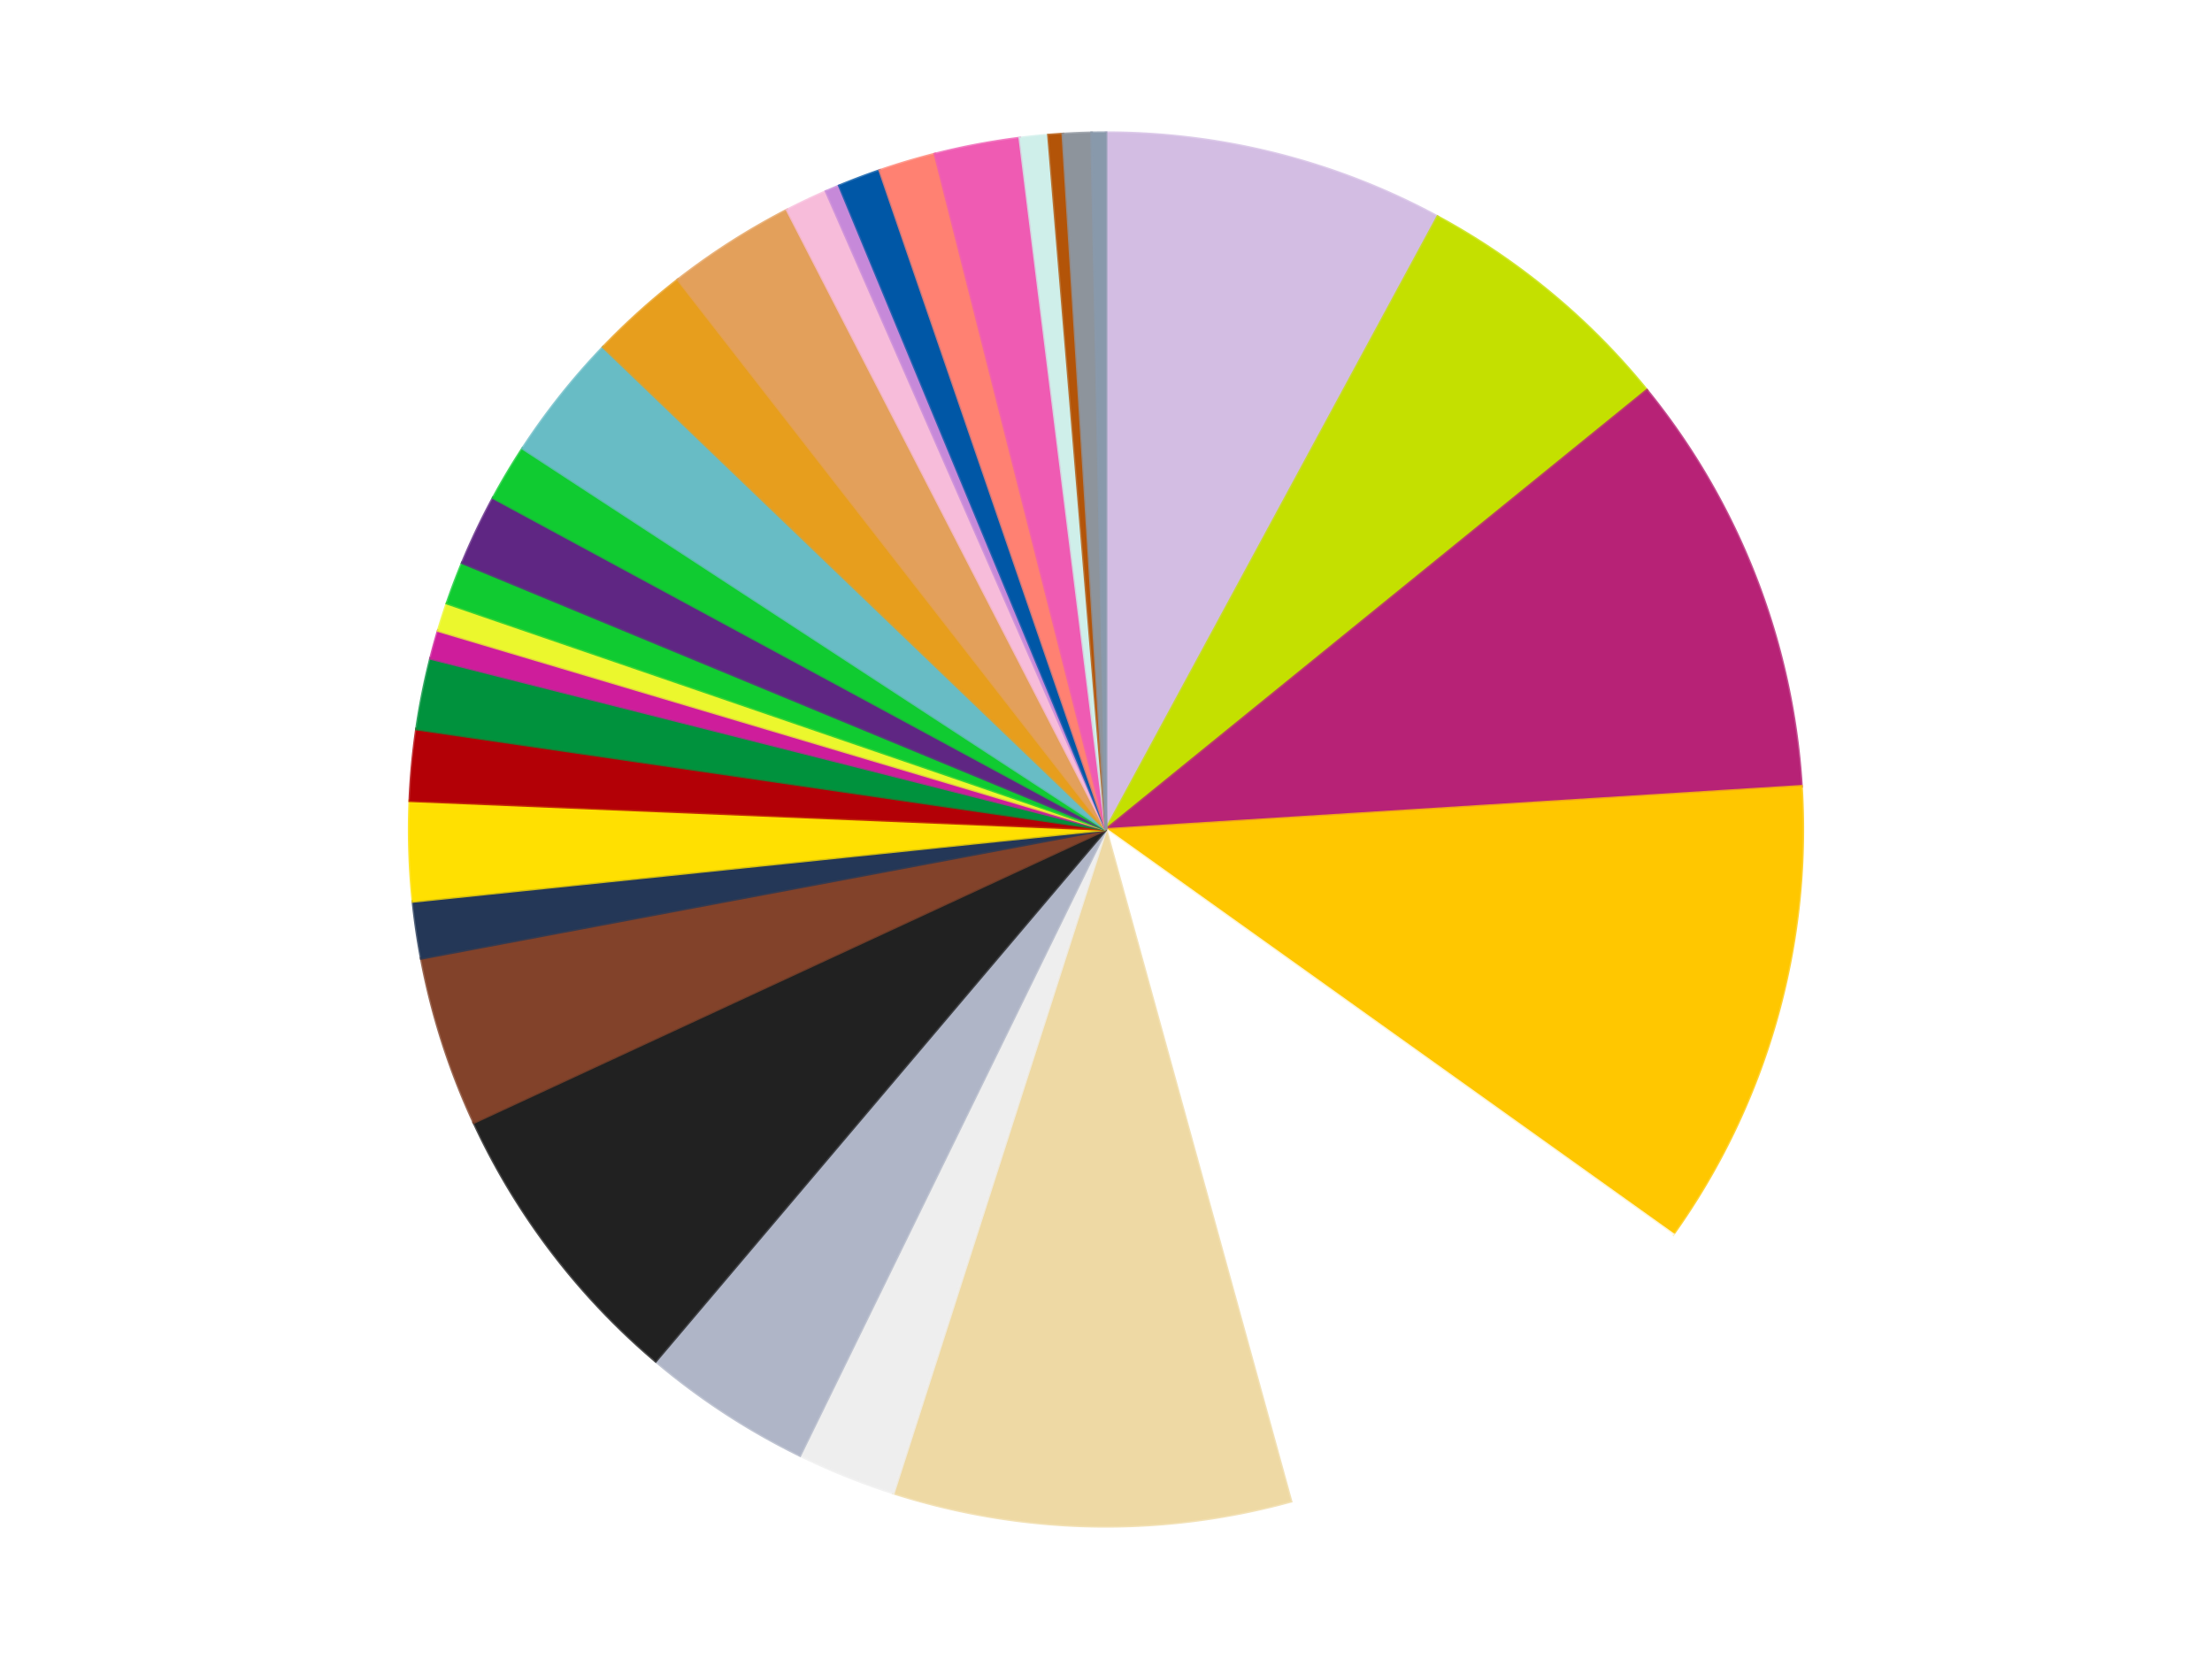 <?xml version='1.0' encoding='utf-8'?>
<svg xmlns="http://www.w3.org/2000/svg" xmlns:xlink="http://www.w3.org/1999/xlink" id="chart-61741a40-abd9-4188-914e-01c1223605c4" class="pygal-chart" viewBox="0 0 800 600"><!--Generated with pygal 3.0.4 (lxml) ©Kozea 2012-2016 on 2024-07-01--><!--http://pygal.org--><!--http://github.com/Kozea/pygal--><defs><style type="text/css">#chart-61741a40-abd9-4188-914e-01c1223605c4{-webkit-user-select:none;-webkit-font-smoothing:antialiased;font-family:Consolas,"Liberation Mono",Menlo,Courier,monospace}#chart-61741a40-abd9-4188-914e-01c1223605c4 .title{font-family:Consolas,"Liberation Mono",Menlo,Courier,monospace;font-size:16px}#chart-61741a40-abd9-4188-914e-01c1223605c4 .legends .legend text{font-family:Consolas,"Liberation Mono",Menlo,Courier,monospace;font-size:14px}#chart-61741a40-abd9-4188-914e-01c1223605c4 .axis text{font-family:Consolas,"Liberation Mono",Menlo,Courier,monospace;font-size:10px}#chart-61741a40-abd9-4188-914e-01c1223605c4 .axis text.major{font-family:Consolas,"Liberation Mono",Menlo,Courier,monospace;font-size:10px}#chart-61741a40-abd9-4188-914e-01c1223605c4 .text-overlay text.value{font-family:Consolas,"Liberation Mono",Menlo,Courier,monospace;font-size:16px}#chart-61741a40-abd9-4188-914e-01c1223605c4 .text-overlay text.label{font-family:Consolas,"Liberation Mono",Menlo,Courier,monospace;font-size:10px}#chart-61741a40-abd9-4188-914e-01c1223605c4 .tooltip{font-family:Consolas,"Liberation Mono",Menlo,Courier,monospace;font-size:14px}#chart-61741a40-abd9-4188-914e-01c1223605c4 text.no_data{font-family:Consolas,"Liberation Mono",Menlo,Courier,monospace;font-size:64px}
#chart-61741a40-abd9-4188-914e-01c1223605c4{background-color:transparent}#chart-61741a40-abd9-4188-914e-01c1223605c4 path,#chart-61741a40-abd9-4188-914e-01c1223605c4 line,#chart-61741a40-abd9-4188-914e-01c1223605c4 rect,#chart-61741a40-abd9-4188-914e-01c1223605c4 circle{-webkit-transition:150ms;-moz-transition:150ms;transition:150ms}#chart-61741a40-abd9-4188-914e-01c1223605c4 .graph &gt; .background{fill:transparent}#chart-61741a40-abd9-4188-914e-01c1223605c4 .plot &gt; .background{fill:transparent}#chart-61741a40-abd9-4188-914e-01c1223605c4 .graph{fill:rgba(0,0,0,.87)}#chart-61741a40-abd9-4188-914e-01c1223605c4 text.no_data{fill:rgba(0,0,0,1)}#chart-61741a40-abd9-4188-914e-01c1223605c4 .title{fill:rgba(0,0,0,1)}#chart-61741a40-abd9-4188-914e-01c1223605c4 .legends .legend text{fill:rgba(0,0,0,.87)}#chart-61741a40-abd9-4188-914e-01c1223605c4 .legends .legend:hover text{fill:rgba(0,0,0,1)}#chart-61741a40-abd9-4188-914e-01c1223605c4 .axis .line{stroke:rgba(0,0,0,1)}#chart-61741a40-abd9-4188-914e-01c1223605c4 .axis .guide.line{stroke:rgba(0,0,0,.54)}#chart-61741a40-abd9-4188-914e-01c1223605c4 .axis .major.line{stroke:rgba(0,0,0,.87)}#chart-61741a40-abd9-4188-914e-01c1223605c4 .axis text.major{fill:rgba(0,0,0,1)}#chart-61741a40-abd9-4188-914e-01c1223605c4 .axis.y .guides:hover .guide.line,#chart-61741a40-abd9-4188-914e-01c1223605c4 .line-graph .axis.x .guides:hover .guide.line,#chart-61741a40-abd9-4188-914e-01c1223605c4 .stackedline-graph .axis.x .guides:hover .guide.line,#chart-61741a40-abd9-4188-914e-01c1223605c4 .xy-graph .axis.x .guides:hover .guide.line{stroke:rgba(0,0,0,1)}#chart-61741a40-abd9-4188-914e-01c1223605c4 .axis .guides:hover text{fill:rgba(0,0,0,1)}#chart-61741a40-abd9-4188-914e-01c1223605c4 .reactive{fill-opacity:1.0;stroke-opacity:.8;stroke-width:1}#chart-61741a40-abd9-4188-914e-01c1223605c4 .ci{stroke:rgba(0,0,0,.87)}#chart-61741a40-abd9-4188-914e-01c1223605c4 .reactive.active,#chart-61741a40-abd9-4188-914e-01c1223605c4 .active .reactive{fill-opacity:0.6;stroke-opacity:.9;stroke-width:4}#chart-61741a40-abd9-4188-914e-01c1223605c4 .ci .reactive.active{stroke-width:1.5}#chart-61741a40-abd9-4188-914e-01c1223605c4 .series text{fill:rgba(0,0,0,1)}#chart-61741a40-abd9-4188-914e-01c1223605c4 .tooltip rect{fill:transparent;stroke:rgba(0,0,0,1);-webkit-transition:opacity 150ms;-moz-transition:opacity 150ms;transition:opacity 150ms}#chart-61741a40-abd9-4188-914e-01c1223605c4 .tooltip .label{fill:rgba(0,0,0,.87)}#chart-61741a40-abd9-4188-914e-01c1223605c4 .tooltip .label{fill:rgba(0,0,0,.87)}#chart-61741a40-abd9-4188-914e-01c1223605c4 .tooltip .legend{font-size:.8em;fill:rgba(0,0,0,.54)}#chart-61741a40-abd9-4188-914e-01c1223605c4 .tooltip .x_label{font-size:.6em;fill:rgba(0,0,0,1)}#chart-61741a40-abd9-4188-914e-01c1223605c4 .tooltip .xlink{font-size:.5em;text-decoration:underline}#chart-61741a40-abd9-4188-914e-01c1223605c4 .tooltip .value{font-size:1.5em}#chart-61741a40-abd9-4188-914e-01c1223605c4 .bound{font-size:.5em}#chart-61741a40-abd9-4188-914e-01c1223605c4 .max-value{font-size:.75em;fill:rgba(0,0,0,.54)}#chart-61741a40-abd9-4188-914e-01c1223605c4 .map-element{fill:transparent;stroke:rgba(0,0,0,.54) !important}#chart-61741a40-abd9-4188-914e-01c1223605c4 .map-element .reactive{fill-opacity:inherit;stroke-opacity:inherit}#chart-61741a40-abd9-4188-914e-01c1223605c4 .color-0,#chart-61741a40-abd9-4188-914e-01c1223605c4 .color-0 a:visited{stroke:#f44336;fill:#f44336}#chart-61741a40-abd9-4188-914e-01c1223605c4 .color-1,#chart-61741a40-abd9-4188-914e-01c1223605c4 .color-1 a:visited{stroke:#3f51b5;fill:#3f51b5}#chart-61741a40-abd9-4188-914e-01c1223605c4 .color-2,#chart-61741a40-abd9-4188-914e-01c1223605c4 .color-2 a:visited{stroke:#009688;fill:#009688}#chart-61741a40-abd9-4188-914e-01c1223605c4 .color-3,#chart-61741a40-abd9-4188-914e-01c1223605c4 .color-3 a:visited{stroke:#ffc107;fill:#ffc107}#chart-61741a40-abd9-4188-914e-01c1223605c4 .color-4,#chart-61741a40-abd9-4188-914e-01c1223605c4 .color-4 a:visited{stroke:#ff5722;fill:#ff5722}#chart-61741a40-abd9-4188-914e-01c1223605c4 .color-5,#chart-61741a40-abd9-4188-914e-01c1223605c4 .color-5 a:visited{stroke:#9c27b0;fill:#9c27b0}#chart-61741a40-abd9-4188-914e-01c1223605c4 .color-6,#chart-61741a40-abd9-4188-914e-01c1223605c4 .color-6 a:visited{stroke:#03a9f4;fill:#03a9f4}#chart-61741a40-abd9-4188-914e-01c1223605c4 .color-7,#chart-61741a40-abd9-4188-914e-01c1223605c4 .color-7 a:visited{stroke:#8bc34a;fill:#8bc34a}#chart-61741a40-abd9-4188-914e-01c1223605c4 .color-8,#chart-61741a40-abd9-4188-914e-01c1223605c4 .color-8 a:visited{stroke:#ff9800;fill:#ff9800}#chart-61741a40-abd9-4188-914e-01c1223605c4 .color-9,#chart-61741a40-abd9-4188-914e-01c1223605c4 .color-9 a:visited{stroke:#e91e63;fill:#e91e63}#chart-61741a40-abd9-4188-914e-01c1223605c4 .color-10,#chart-61741a40-abd9-4188-914e-01c1223605c4 .color-10 a:visited{stroke:#2196f3;fill:#2196f3}#chart-61741a40-abd9-4188-914e-01c1223605c4 .color-11,#chart-61741a40-abd9-4188-914e-01c1223605c4 .color-11 a:visited{stroke:#4caf50;fill:#4caf50}#chart-61741a40-abd9-4188-914e-01c1223605c4 .color-12,#chart-61741a40-abd9-4188-914e-01c1223605c4 .color-12 a:visited{stroke:#ffeb3b;fill:#ffeb3b}#chart-61741a40-abd9-4188-914e-01c1223605c4 .color-13,#chart-61741a40-abd9-4188-914e-01c1223605c4 .color-13 a:visited{stroke:#673ab7;fill:#673ab7}#chart-61741a40-abd9-4188-914e-01c1223605c4 .color-14,#chart-61741a40-abd9-4188-914e-01c1223605c4 .color-14 a:visited{stroke:#00bcd4;fill:#00bcd4}#chart-61741a40-abd9-4188-914e-01c1223605c4 .color-15,#chart-61741a40-abd9-4188-914e-01c1223605c4 .color-15 a:visited{stroke:#cddc39;fill:#cddc39}#chart-61741a40-abd9-4188-914e-01c1223605c4 .color-16,#chart-61741a40-abd9-4188-914e-01c1223605c4 .color-16 a:visited{stroke:#9e9e9e;fill:#9e9e9e}#chart-61741a40-abd9-4188-914e-01c1223605c4 .color-17,#chart-61741a40-abd9-4188-914e-01c1223605c4 .color-17 a:visited{stroke:#607d8b;fill:#607d8b}#chart-61741a40-abd9-4188-914e-01c1223605c4 .color-18,#chart-61741a40-abd9-4188-914e-01c1223605c4 .color-18 a:visited{stroke:#7b0f07;fill:#7b0f07}#chart-61741a40-abd9-4188-914e-01c1223605c4 .color-19,#chart-61741a40-abd9-4188-914e-01c1223605c4 .color-19 a:visited{stroke:#141938;fill:#141938}#chart-61741a40-abd9-4188-914e-01c1223605c4 .color-20,#chart-61741a40-abd9-4188-914e-01c1223605c4 .color-20 a:visited{stroke:#000000;fill:#000000}#chart-61741a40-abd9-4188-914e-01c1223605c4 .color-21,#chart-61741a40-abd9-4188-914e-01c1223605c4 .color-21 a:visited{stroke:#5e4600;fill:#5e4600}#chart-61741a40-abd9-4188-914e-01c1223605c4 .color-22,#chart-61741a40-abd9-4188-914e-01c1223605c4 .color-22 a:visited{stroke:#791d00;fill:#791d00}#chart-61741a40-abd9-4188-914e-01c1223605c4 .color-23,#chart-61741a40-abd9-4188-914e-01c1223605c4 .color-23 a:visited{stroke:#220826;fill:#220826}#chart-61741a40-abd9-4188-914e-01c1223605c4 .color-24,#chart-61741a40-abd9-4188-914e-01c1223605c4 .color-24 a:visited{stroke:#01364e;fill:#01364e}#chart-61741a40-abd9-4188-914e-01c1223605c4 .color-25,#chart-61741a40-abd9-4188-914e-01c1223605c4 .color-25 a:visited{stroke:#344c19;fill:#344c19}#chart-61741a40-abd9-4188-914e-01c1223605c4 .color-26,#chart-61741a40-abd9-4188-914e-01c1223605c4 .color-26 a:visited{stroke:#573400;fill:#573400}#chart-61741a40-abd9-4188-914e-01c1223605c4 .color-27,#chart-61741a40-abd9-4188-914e-01c1223605c4 .color-27 a:visited{stroke:#560823;fill:#560823}#chart-61741a40-abd9-4188-914e-01c1223605c4 .color-28,#chart-61741a40-abd9-4188-914e-01c1223605c4 .color-28 a:visited{stroke:#063b66;fill:#063b66}#chart-61741a40-abd9-4188-914e-01c1223605c4 .color-29,#chart-61741a40-abd9-4188-914e-01c1223605c4 .color-29 a:visited{stroke:#193a1a;fill:#193a1a}#chart-61741a40-abd9-4188-914e-01c1223605c4 .color-30,#chart-61741a40-abd9-4188-914e-01c1223605c4 .color-30 a:visited{stroke:#928300;fill:#928300}#chart-61741a40-abd9-4188-914e-01c1223605c4 .text-overlay .color-0 text{fill:black}#chart-61741a40-abd9-4188-914e-01c1223605c4 .text-overlay .color-1 text{fill:black}#chart-61741a40-abd9-4188-914e-01c1223605c4 .text-overlay .color-2 text{fill:black}#chart-61741a40-abd9-4188-914e-01c1223605c4 .text-overlay .color-3 text{fill:black}#chart-61741a40-abd9-4188-914e-01c1223605c4 .text-overlay .color-4 text{fill:black}#chart-61741a40-abd9-4188-914e-01c1223605c4 .text-overlay .color-5 text{fill:black}#chart-61741a40-abd9-4188-914e-01c1223605c4 .text-overlay .color-6 text{fill:black}#chart-61741a40-abd9-4188-914e-01c1223605c4 .text-overlay .color-7 text{fill:black}#chart-61741a40-abd9-4188-914e-01c1223605c4 .text-overlay .color-8 text{fill:black}#chart-61741a40-abd9-4188-914e-01c1223605c4 .text-overlay .color-9 text{fill:black}#chart-61741a40-abd9-4188-914e-01c1223605c4 .text-overlay .color-10 text{fill:black}#chart-61741a40-abd9-4188-914e-01c1223605c4 .text-overlay .color-11 text{fill:black}#chart-61741a40-abd9-4188-914e-01c1223605c4 .text-overlay .color-12 text{fill:black}#chart-61741a40-abd9-4188-914e-01c1223605c4 .text-overlay .color-13 text{fill:black}#chart-61741a40-abd9-4188-914e-01c1223605c4 .text-overlay .color-14 text{fill:black}#chart-61741a40-abd9-4188-914e-01c1223605c4 .text-overlay .color-15 text{fill:black}#chart-61741a40-abd9-4188-914e-01c1223605c4 .text-overlay .color-16 text{fill:black}#chart-61741a40-abd9-4188-914e-01c1223605c4 .text-overlay .color-17 text{fill:black}#chart-61741a40-abd9-4188-914e-01c1223605c4 .text-overlay .color-18 text{fill:black}#chart-61741a40-abd9-4188-914e-01c1223605c4 .text-overlay .color-19 text{fill:white}#chart-61741a40-abd9-4188-914e-01c1223605c4 .text-overlay .color-20 text{fill:white}#chart-61741a40-abd9-4188-914e-01c1223605c4 .text-overlay .color-21 text{fill:black}#chart-61741a40-abd9-4188-914e-01c1223605c4 .text-overlay .color-22 text{fill:black}#chart-61741a40-abd9-4188-914e-01c1223605c4 .text-overlay .color-23 text{fill:white}#chart-61741a40-abd9-4188-914e-01c1223605c4 .text-overlay .color-24 text{fill:white}#chart-61741a40-abd9-4188-914e-01c1223605c4 .text-overlay .color-25 text{fill:black}#chart-61741a40-abd9-4188-914e-01c1223605c4 .text-overlay .color-26 text{fill:white}#chart-61741a40-abd9-4188-914e-01c1223605c4 .text-overlay .color-27 text{fill:black}#chart-61741a40-abd9-4188-914e-01c1223605c4 .text-overlay .color-28 text{fill:black}#chart-61741a40-abd9-4188-914e-01c1223605c4 .text-overlay .color-29 text{fill:white}#chart-61741a40-abd9-4188-914e-01c1223605c4 .text-overlay .color-30 text{fill:black}
#chart-61741a40-abd9-4188-914e-01c1223605c4 text.no_data{text-anchor:middle}#chart-61741a40-abd9-4188-914e-01c1223605c4 .guide.line{fill:none}#chart-61741a40-abd9-4188-914e-01c1223605c4 .centered{text-anchor:middle}#chart-61741a40-abd9-4188-914e-01c1223605c4 .title{text-anchor:middle}#chart-61741a40-abd9-4188-914e-01c1223605c4 .legends .legend text{fill-opacity:1}#chart-61741a40-abd9-4188-914e-01c1223605c4 .axis.x text{text-anchor:middle}#chart-61741a40-abd9-4188-914e-01c1223605c4 .axis.x:not(.web) text[transform]{text-anchor:start}#chart-61741a40-abd9-4188-914e-01c1223605c4 .axis.x:not(.web) text[transform].backwards{text-anchor:end}#chart-61741a40-abd9-4188-914e-01c1223605c4 .axis.y text{text-anchor:end}#chart-61741a40-abd9-4188-914e-01c1223605c4 .axis.y text[transform].backwards{text-anchor:start}#chart-61741a40-abd9-4188-914e-01c1223605c4 .axis.y2 text{text-anchor:start}#chart-61741a40-abd9-4188-914e-01c1223605c4 .axis.y2 text[transform].backwards{text-anchor:end}#chart-61741a40-abd9-4188-914e-01c1223605c4 .axis .guide.line{stroke-dasharray:4,4;stroke:black}#chart-61741a40-abd9-4188-914e-01c1223605c4 .axis .major.guide.line{stroke-dasharray:6,6;stroke:black}#chart-61741a40-abd9-4188-914e-01c1223605c4 .horizontal .axis.y .guide.line,#chart-61741a40-abd9-4188-914e-01c1223605c4 .horizontal .axis.y2 .guide.line,#chart-61741a40-abd9-4188-914e-01c1223605c4 .vertical .axis.x .guide.line{opacity:0}#chart-61741a40-abd9-4188-914e-01c1223605c4 .horizontal .axis.always_show .guide.line,#chart-61741a40-abd9-4188-914e-01c1223605c4 .vertical .axis.always_show .guide.line{opacity:1 !important}#chart-61741a40-abd9-4188-914e-01c1223605c4 .axis.y .guides:hover .guide.line,#chart-61741a40-abd9-4188-914e-01c1223605c4 .axis.y2 .guides:hover .guide.line,#chart-61741a40-abd9-4188-914e-01c1223605c4 .axis.x .guides:hover .guide.line{opacity:1}#chart-61741a40-abd9-4188-914e-01c1223605c4 .axis .guides:hover text{opacity:1}#chart-61741a40-abd9-4188-914e-01c1223605c4 .nofill{fill:none}#chart-61741a40-abd9-4188-914e-01c1223605c4 .subtle-fill{fill-opacity:.2}#chart-61741a40-abd9-4188-914e-01c1223605c4 .dot{stroke-width:1px;fill-opacity:1;stroke-opacity:1}#chart-61741a40-abd9-4188-914e-01c1223605c4 .dot.active{stroke-width:5px}#chart-61741a40-abd9-4188-914e-01c1223605c4 .dot.negative{fill:transparent}#chart-61741a40-abd9-4188-914e-01c1223605c4 text,#chart-61741a40-abd9-4188-914e-01c1223605c4 tspan{stroke:none !important}#chart-61741a40-abd9-4188-914e-01c1223605c4 .series text.active{opacity:1}#chart-61741a40-abd9-4188-914e-01c1223605c4 .tooltip rect{fill-opacity:.95;stroke-width:.5}#chart-61741a40-abd9-4188-914e-01c1223605c4 .tooltip text{fill-opacity:1}#chart-61741a40-abd9-4188-914e-01c1223605c4 .showable{visibility:hidden}#chart-61741a40-abd9-4188-914e-01c1223605c4 .showable.shown{visibility:visible}#chart-61741a40-abd9-4188-914e-01c1223605c4 .gauge-background{fill:rgba(229,229,229,1);stroke:none}#chart-61741a40-abd9-4188-914e-01c1223605c4 .bg-lines{stroke:transparent;stroke-width:2px}</style><script type="text/javascript">window.pygal = window.pygal || {};window.pygal.config = window.pygal.config || {};window.pygal.config['61741a40-abd9-4188-914e-01c1223605c4'] = {"allow_interruptions": false, "box_mode": "extremes", "classes": ["pygal-chart"], "css": ["file://style.css", "file://graph.css"], "defs": [], "disable_xml_declaration": false, "dots_size": 2.5, "dynamic_print_values": false, "explicit_size": false, "fill": false, "force_uri_protocol": "https", "formatter": null, "half_pie": false, "height": 600, "include_x_axis": false, "inner_radius": 0, "interpolate": null, "interpolation_parameters": {}, "interpolation_precision": 250, "inverse_y_axis": false, "js": ["//kozea.github.io/pygal.js/2.0.x/pygal-tooltips.min.js"], "legend_at_bottom": false, "legend_at_bottom_columns": null, "legend_box_size": 12, "logarithmic": false, "margin": 20, "margin_bottom": null, "margin_left": null, "margin_right": null, "margin_top": null, "max_scale": 16, "min_scale": 4, "missing_value_fill_truncation": "x", "no_data_text": "No data", "no_prefix": false, "order_min": null, "pretty_print": false, "print_labels": false, "print_values": false, "print_values_position": "center", "print_zeroes": true, "range": null, "rounded_bars": null, "secondary_range": null, "show_dots": true, "show_legend": false, "show_minor_x_labels": true, "show_minor_y_labels": true, "show_only_major_dots": false, "show_x_guides": false, "show_x_labels": true, "show_y_guides": true, "show_y_labels": true, "spacing": 10, "stack_from_top": false, "strict": false, "stroke": true, "stroke_style": null, "style": {"background": "transparent", "ci_colors": [], "colors": ["#F44336", "#3F51B5", "#009688", "#FFC107", "#FF5722", "#9C27B0", "#03A9F4", "#8BC34A", "#FF9800", "#E91E63", "#2196F3", "#4CAF50", "#FFEB3B", "#673AB7", "#00BCD4", "#CDDC39", "#9E9E9E", "#607D8B"], "dot_opacity": "1", "font_family": "Consolas, \"Liberation Mono\", Menlo, Courier, monospace", "foreground": "rgba(0, 0, 0, .87)", "foreground_strong": "rgba(0, 0, 0, 1)", "foreground_subtle": "rgba(0, 0, 0, .54)", "guide_stroke_color": "black", "guide_stroke_dasharray": "4,4", "label_font_family": "Consolas, \"Liberation Mono\", Menlo, Courier, monospace", "label_font_size": 10, "legend_font_family": "Consolas, \"Liberation Mono\", Menlo, Courier, monospace", "legend_font_size": 14, "major_guide_stroke_color": "black", "major_guide_stroke_dasharray": "6,6", "major_label_font_family": "Consolas, \"Liberation Mono\", Menlo, Courier, monospace", "major_label_font_size": 10, "no_data_font_family": "Consolas, \"Liberation Mono\", Menlo, Courier, monospace", "no_data_font_size": 64, "opacity": "1.0", "opacity_hover": "0.6", "plot_background": "transparent", "stroke_opacity": ".8", "stroke_opacity_hover": ".9", "stroke_width": "1", "stroke_width_hover": "4", "title_font_family": "Consolas, \"Liberation Mono\", Menlo, Courier, monospace", "title_font_size": 16, "tooltip_font_family": "Consolas, \"Liberation Mono\", Menlo, Courier, monospace", "tooltip_font_size": 14, "transition": "150ms", "value_background": "rgba(229, 229, 229, 1)", "value_colors": [], "value_font_family": "Consolas, \"Liberation Mono\", Menlo, Courier, monospace", "value_font_size": 16, "value_label_font_family": "Consolas, \"Liberation Mono\", Menlo, Courier, monospace", "value_label_font_size": 10}, "title": null, "tooltip_border_radius": 0, "tooltip_fancy_mode": true, "truncate_label": null, "truncate_legend": null, "width": 800, "x_label_rotation": 0, "x_labels": null, "x_labels_major": null, "x_labels_major_count": null, "x_labels_major_every": null, "x_title": null, "xrange": null, "y_label_rotation": 0, "y_labels": null, "y_labels_major": null, "y_labels_major_count": null, "y_labels_major_every": null, "y_title": null, "zero": 0, "legends": ["Lavender", "Lime", "Magenta", "Bright Light Orange", "White", "Tan", "Trans-Clear", "Light Bluish Gray", "Black", "Reddish Brown", "Dark Blue", "Yellow", "Red", "Green", "Trans-Dark Pink", "Trans-Yellow", "Trans-Bright Green", "Dark Purple", "Bright Green", "Trans-Light Blue", "Pearl Gold", "Medium Nougat", "Bright Pink", "Medium Lavender", "Blue", "Coral", "Dark Pink", "Light Aqua", "Dark Orange", "Flat Silver", "Sand Blue"]}</script><script type="text/javascript" xlink:href="https://kozea.github.io/pygal.js/2.0.x/pygal-tooltips.min.js"/></defs><title>Pygal</title><g class="graph pie-graph vertical"><rect x="0" y="0" width="800" height="600" class="background"/><g transform="translate(20, 20)" class="plot"><rect x="0" y="0" width="760" height="560" class="background"/><g class="series serie-0 color-0"><g class="slices"><g class="slice" style="fill: #D3BDE3; stroke: #D3BDE3"><path d="M380 28 A252 252 0 0 1 499.939 58.373 L380 280 A0 0 0 0 0 380 280 z" class="slice reactive tooltip-trigger"/><desc class="value">24</desc><desc class="x centered">410.9311713797407</desc><desc class="y centered">157.85556649164437</desc></g></g></g><g class="series serie-1 color-1"><g class="slices"><g class="slice" style="fill: #C4E000; stroke: #C4E000"><path d="M499.939 58.373 A252 252 0 0 1 575.622 121.142 L380 280 A0 0 0 0 0 380 280 z" class="slice reactive tooltip-trigger"/><desc class="value">19</desc><desc class="x centered">460.43575584774703</desc><desc class="y centered">183.01500538123628</desc></g></g></g><g class="series serie-2 color-2"><g class="slices"><g class="slice" style="fill: #B72276; stroke: #B72276"><path d="M575.622 121.142 A252 252 0 0 1 631.516 264.385 L380 280 A0 0 0 0 0 380 280 z" class="slice reactive tooltip-trigger"/><desc class="value">30</desc><desc class="x centered">497.3804770944611</desc><desc class="y centered">234.19799570895742</desc></g></g></g><g class="series serie-3 color-3"><g class="slices"><g class="slice" style="fill: #FFC700; stroke: #FFC700"><path d="M631.516 264.385 A252 252 0 0 1 585.09 426.431 L380 280 A0 0 0 0 0 380 280 z" class="slice reactive tooltip-trigger"/><desc class="value">33</desc><desc class="x centered">501.1269462601914</desc><desc class="y centered">314.702491116355</desc></g></g></g><g class="series serie-4 color-4"><g class="slices"><g class="slice" style="fill: #FFFFFF; stroke: #FFFFFF"><path d="M585.09 426.431 A252 252 0 0 1 446.898 522.958 L380 280 A0 0 0 0 0 380 280 z" class="slice reactive tooltip-trigger"/><desc class="value">33</desc><desc class="x centered">452.1520695848801</desc><desc class="y centered">383.2960737618745</desc></g></g></g><g class="series serie-5 color-5"><g class="slices"><g class="slice" style="fill: #EED9A4; stroke: #EED9A4"><path d="M446.898 522.958 A252 252 0 0 1 303.119 519.986 L380 280 A0 0 0 0 0 380 280 z" class="slice reactive tooltip-trigger"/><desc class="value">28</desc><desc class="x centered">377.3959704453282</desc><desc class="y centered">405.9730885152793</desc></g></g></g><g class="series serie-6 color-6"><g class="slices"><g class="slice" style="fill: #EEEEEE; stroke: #EEEEEE"><path d="M303.119 519.986 A252 252 0 0 1 269.322 506.395 L380 280 A0 0 0 0 0 380 280 z" class="slice reactive tooltip-trigger"/><desc class="value">7</desc><desc class="x centered">332.9874312745965</desc><desc class="y centered">396.9008912790626</desc></g></g></g><g class="series serie-7 color-7"><g class="slices"><g class="slice" style="fill: #AFB5C7; stroke: #AFB5C7"><path d="M269.322 506.395 A252 252 0 0 1 217.133 472.297 L380 280 A0 0 0 0 0 380 280 z" class="slice reactive tooltip-trigger"/><desc class="value">12</desc><desc class="x centered">311.08453207657425</desc><desc class="y centered">385.48297626107865</desc></g></g></g><g class="series serie-8 color-8"><g class="slices"><g class="slice" style="fill: #212121; stroke: #212121"><path d="M217.133 472.297 A252 252 0 0 1 151.366 385.975 L380 280 A0 0 0 0 0 380 280 z" class="slice reactive tooltip-trigger"/><desc class="value">21</desc><desc class="x centered">279.77384846035505</desc><desc class="y centered">356.35914187281134</desc></g></g></g><g class="series serie-9 color-9"><g class="slices"><g class="slice" style="fill: #82422A; stroke: #82422A"><path d="M151.366 385.975 A252 252 0 0 1 132.347 326.606 L380 280 A0 0 0 0 0 380 280 z" class="slice reactive tooltip-trigger"/><desc class="value">12</desc><desc class="x centered">260.0069538777734</desc><desc class="y centered">318.4404589242792</desc></g></g></g><g class="series serie-10 color-10"><g class="slices"><g class="slice" style="fill: #243757; stroke: #243757"><path d="M132.347 326.606 A252 252 0 0 1 129.344 305.996 L380 280 A0 0 0 0 0 380 280 z" class="slice reactive tooltip-trigger"/><desc class="value">4</desc><desc class="x centered">255.31641104077246</desc><desc class="y centered">298.1659749049258</desc></g></g></g><g class="series serie-11 color-11"><g class="slices"><g class="slice" style="fill: #FFE001; stroke: #FFE001"><path d="M129.344 305.996 A252 252 0 0 1 128.215 269.586 L380 280 A0 0 0 0 0 380 280 z" class="slice reactive tooltip-trigger"/><desc class="value">7</desc><desc class="x centered">254.06054814625378</desc><desc class="y centered">283.9056967083913</desc></g></g></g><g class="series serie-12 color-12"><g class="slices"><g class="slice" style="fill: #B30006; stroke: #B30006"><path d="M128.215 269.586 A252 252 0 0 1 130.633 243.668 L380 280 A0 0 0 0 0 380 280 z" class="slice reactive tooltip-trigger"/><desc class="value">5</desc><desc class="x centered">254.5445842219239</desc><desc class="y centered">268.29792104153887</desc></g></g></g><g class="series serie-13 color-13"><g class="slices"><g class="slice" style="fill: #00923D; stroke: #00923D"><path d="M130.633 243.668 A252 252 0 0 1 135.711 218.138 L380 280 A0 0 0 0 0 380 280 z" class="slice reactive tooltip-trigger"/><desc class="value">5</desc><desc class="x centered">256.4210546691929</desc><desc class="y centered">255.41861942596796</desc></g></g></g><g class="series serie-14 color-14"><g class="slices"><g class="slice" style="fill: #CE1d9b; stroke: #CE1d9b"><path d="M135.711 218.138 A252 252 0 0 1 138.476 208.095 L380 280 A0 0 0 0 0 380 280 z" class="slice reactive tooltip-trigger"/><desc class="value">2</desc><desc class="x centered">258.52090595584707</desc><desc class="y centered">246.55108805638295</desc></g></g></g><g class="series serie-15 color-15"><g class="slices"><g class="slice" style="fill: #EBF72D; stroke: #EBF72D"><path d="M138.476 208.095 A252 252 0 0 1 141.654 198.176 L380 280 A0 0 0 0 0 380 280 z" class="slice reactive tooltip-trigger"/><desc class="value">2</desc><desc class="x centered">260.0069538777733</desc><desc class="y centered">241.55954107572097</desc></g></g></g><g class="series serie-16 color-16"><g class="slices"><g class="slice" style="fill: #10Cb31; stroke: #10Cb31"><path d="M141.654 198.176 A252 252 0 0 1 147.182 183.564 L380 280 A0 0 0 0 0 380 280 z" class="slice reactive tooltip-trigger"/><desc class="value">3</desc><desc class="x centered">262.152472674489</desc><desc class="y centered">235.41345154351004</desc></g></g></g><g class="series serie-17 color-17"><g class="slices"><g class="slice" style="fill: #5F2683; stroke: #5F2683"><path d="M147.182 183.564 A252 252 0 0 1 158.373 160.061 L380 280 A0 0 0 0 0 380 280 z" class="slice reactive tooltip-trigger"/><desc class="value">5</desc><desc class="x centered">266.2369097166233</desc><desc class="y centered">225.83396553949808</desc></g></g></g><g class="series serie-18 color-18"><g class="slices"><g class="slice" style="fill: #10CB31; stroke: #10CB31"><path d="M158.373 160.061 A252 252 0 0 1 169.034 142.169 L380 280 A0 0 0 0 0 380 280 z" class="slice reactive tooltip-trigger"/><desc class="value">4</desc><desc class="x centered">271.7592017493944</desc><desc class="y centered">215.5024838147104</desc></g></g></g><g class="series serie-19 color-19"><g class="slices"><g class="slice" style="fill: #68BCC5; stroke: #68BCC5"><path d="M169.034 142.169 A252 252 0 0 1 198.164 105.53 L380 280 A0 0 0 0 0 380 280 z" class="slice reactive tooltip-trigger"/><desc class="value">9</desc><desc class="x centered">281.37336192664037</desc><desc class="y centered">201.58580318369303</desc></g></g></g><g class="series serie-20 color-20"><g class="slices"><g class="slice" style="fill: #E79E1D; stroke: #E79E1D"><path d="M198.164 105.53 A252 252 0 0 1 225.218 81.137 L380 280 A0 0 0 0 0 380 280 z" class="slice reactive tooltip-trigger"/><desc class="value">7</desc><desc class="x centered">295.62505331690534</desc><desc class="y centered">186.42185953853897</desc></g></g></g><g class="series serie-21 color-21"><g class="slices"><g class="slice" style="fill: #E3A05B; stroke: #E3A05B"><path d="M225.218 81.137 A252 252 0 0 1 264.667 55.941 L380 280 A0 0 0 0 0 380 280 z" class="slice reactive tooltip-trigger"/><desc class="value">9</desc><desc class="x centered">312.1782733036147</desc><desc class="y centered">173.81048362516754</desc></g></g></g><g class="series serie-22 color-22"><g class="slices"><g class="slice" style="fill: #F7BCDA; stroke: #F7BCDA"><path d="M264.667 55.941 A252 252 0 0 1 278.773 49.225 L380 280 A0 0 0 0 0 380 280 z" class="slice reactive tooltip-trigger"/><desc class="value">3</desc><desc class="x centered">325.83396553949797</desc><desc class="y centered">166.23690971662336</desc></g></g></g><g class="series serie-23 color-23"><g class="slices"><g class="slice" style="fill: #C689D9; stroke: #C689D9"><path d="M278.773 49.225 A252 252 0 0 1 283.564 47.182 L380 280 A0 0 0 0 0 380 280 z" class="slice reactive tooltip-trigger"/><desc class="value">1</desc><desc class="x centered">330.581493196555</desc><desc class="y centered">164.09568090309205</desc></g></g></g><g class="series serie-24 color-24"><g class="slices"><g class="slice" style="fill: #0057A6; stroke: #0057A6"><path d="M283.564 47.182 A252 252 0 0 1 298.176 41.654 L380 280 A0 0 0 0 0 380 280 z" class="slice reactive tooltip-trigger"/><desc class="value">3</desc><desc class="x centered">335.4134515435099</desc><desc class="y centered">162.15247267448902</desc></g></g></g><g class="series serie-25 color-25"><g class="slices"><g class="slice" style="fill: #FF8172; stroke: #FF8172"><path d="M298.176 41.654 A252 252 0 0 1 318.138 35.711 L380 280 A0 0 0 0 0 380 280 z" class="slice reactive tooltip-trigger"/><desc class="value">4</desc><desc class="x centered">344.04763574461276</desc><desc class="y centered">159.23813721026016</desc></g></g></g><g class="series serie-26 color-26"><g class="slices"><g class="slice" style="fill: #EF5BB3; stroke: #EF5BB3"><path d="M318.138 35.711 A252 252 0 0 1 348.829 29.935 L380 280 A0 0 0 0 0 380 280 z" class="slice reactive tooltip-trigger"/><desc class="value">6</desc><desc class="x centered">356.69699712378383</desc><desc class="y centered">156.17362939603268</desc></g></g></g><g class="series serie-27 color-27"><g class="slices"><g class="slice" style="fill: #CFEFEA; stroke: #CFEFEA"><path d="M348.829 29.935 A252 252 0 0 1 359.19 28.861 L380 280 A0 0 0 0 0 380 280 z" class="slice reactive tooltip-trigger"/><desc class="value">2</desc><desc class="x centered">367.0020893297631</desc><desc class="y centered">154.6722125057314</desc></g></g></g><g class="series serie-28 color-28"><g class="slices"><g class="slice" style="fill: #B35408; stroke: #B35408"><path d="M359.19 28.861 A252 252 0 0 1 364.385 28.484 L380 280 A0 0 0 0 0 380 280 z" class="slice reactive tooltip-trigger"/><desc class="value">1</desc><desc class="x centered">370.8931950954979</desc><desc class="y centered">154.3295336826057</desc></g></g></g><g class="series serie-29 color-29"><g class="slices"><g class="slice" style="fill: #8D949C; stroke: #8D949C"><path d="M364.385 28.484 A252 252 0 0 1 374.792 28.054 L380 280 A0 0 0 0 0 380 280 z" class="slice reactive tooltip-trigger"/><desc class="value">2</desc><desc class="x centered">374.79305324464957</desc><desc class="y centered">154.10763444320008</desc></g></g></g><g class="series serie-30 color-30"><g class="slices"><g class="slice" style="fill: #8899AB; stroke: #8899AB"><path d="M374.792 28.054 A252 252 0 0 1 380 28 L380 280 A0 0 0 0 0 380 280 z" class="slice reactive tooltip-trigger"/><desc class="value">1</desc><desc class="x centered">378.6979156949707</desc><desc class="y centered">154.0067280508098</desc></g></g></g></g><g class="titles"/><g transform="translate(20, 20)" class="plot overlay"><g class="series serie-0 color-0"/><g class="series serie-1 color-1"/><g class="series serie-2 color-2"/><g class="series serie-3 color-3"/><g class="series serie-4 color-4"/><g class="series serie-5 color-5"/><g class="series serie-6 color-6"/><g class="series serie-7 color-7"/><g class="series serie-8 color-8"/><g class="series serie-9 color-9"/><g class="series serie-10 color-10"/><g class="series serie-11 color-11"/><g class="series serie-12 color-12"/><g class="series serie-13 color-13"/><g class="series serie-14 color-14"/><g class="series serie-15 color-15"/><g class="series serie-16 color-16"/><g class="series serie-17 color-17"/><g class="series serie-18 color-18"/><g class="series serie-19 color-19"/><g class="series serie-20 color-20"/><g class="series serie-21 color-21"/><g class="series serie-22 color-22"/><g class="series serie-23 color-23"/><g class="series serie-24 color-24"/><g class="series serie-25 color-25"/><g class="series serie-26 color-26"/><g class="series serie-27 color-27"/><g class="series serie-28 color-28"/><g class="series serie-29 color-29"/><g class="series serie-30 color-30"/></g><g transform="translate(20, 20)" class="plot text-overlay"><g class="series serie-0 color-0"/><g class="series serie-1 color-1"/><g class="series serie-2 color-2"/><g class="series serie-3 color-3"/><g class="series serie-4 color-4"/><g class="series serie-5 color-5"/><g class="series serie-6 color-6"/><g class="series serie-7 color-7"/><g class="series serie-8 color-8"/><g class="series serie-9 color-9"/><g class="series serie-10 color-10"/><g class="series serie-11 color-11"/><g class="series serie-12 color-12"/><g class="series serie-13 color-13"/><g class="series serie-14 color-14"/><g class="series serie-15 color-15"/><g class="series serie-16 color-16"/><g class="series serie-17 color-17"/><g class="series serie-18 color-18"/><g class="series serie-19 color-19"/><g class="series serie-20 color-20"/><g class="series serie-21 color-21"/><g class="series serie-22 color-22"/><g class="series serie-23 color-23"/><g class="series serie-24 color-24"/><g class="series serie-25 color-25"/><g class="series serie-26 color-26"/><g class="series serie-27 color-27"/><g class="series serie-28 color-28"/><g class="series serie-29 color-29"/><g class="series serie-30 color-30"/></g><g transform="translate(20, 20)" class="plot tooltip-overlay"><g transform="translate(0 0)" style="opacity: 0" class="tooltip"><rect rx="0" ry="0" width="0" height="0" class="tooltip-box"/><g class="text"/></g></g></g></svg>